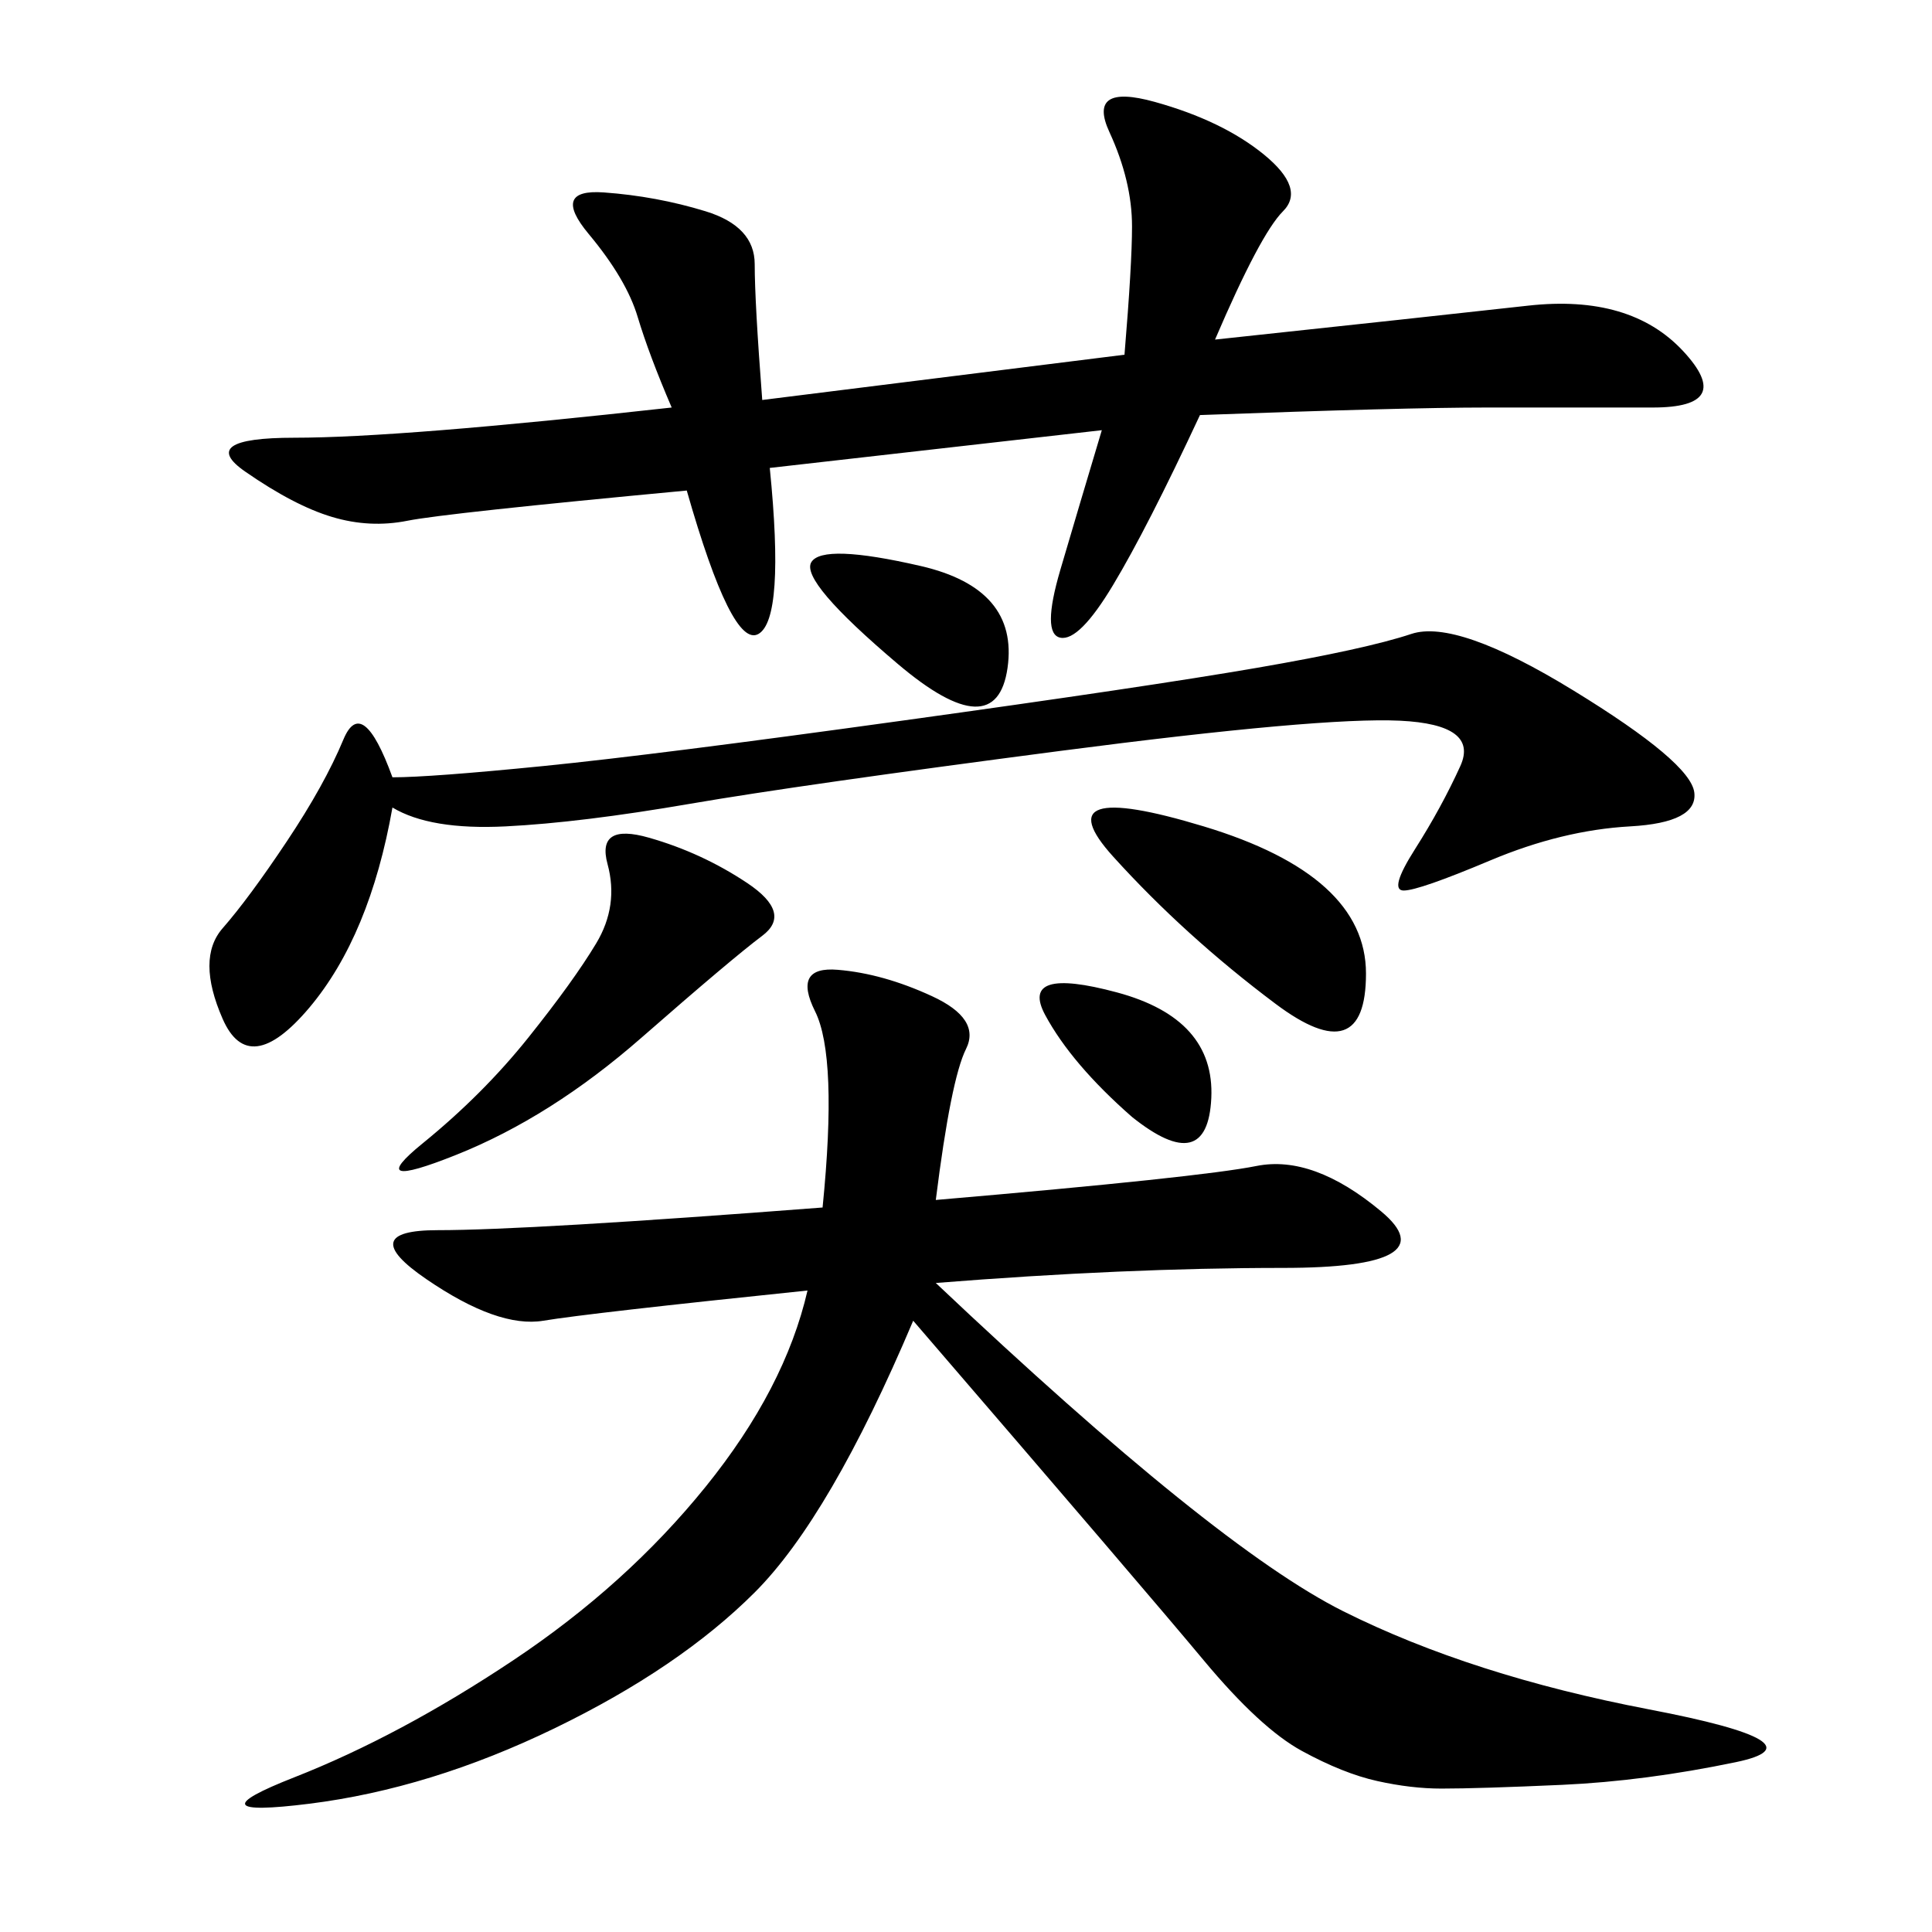 <svg xmlns="http://www.w3.org/2000/svg" xmlns:xlink="http://www.w3.org/1999/xlink" width="300" height="300"><path d="M145.31 186.33Q186.33 182.81 195.12 181.05Q203.91 179.30 214.45 188.09Q225 196.88 199.22 196.88L199.22 196.88Q174.61 196.88 145.31 199.22L145.31 199.22Q188.67 240.23 208.59 250.20Q228.52 260.16 256.05 265.43Q283.59 270.70 269.53 273.63Q255.47 276.56 242.58 277.15Q229.69 277.73 223.83 277.73L223.83 277.73Q219.14 277.73 213.87 276.56Q208.59 275.39 202.15 271.88Q195.70 268.36 186.91 257.81Q178.13 247.27 141.80 205.08L141.80 205.08Q128.91 235.55 117.19 247.27Q105.47 258.98 86.13 268.36Q66.80 277.73 48.05 280.08Q29.30 282.42 45.70 275.98Q62.11 269.53 79.69 257.81Q97.27 246.09 109.57 230.86Q121.88 215.63 125.39 200.39L125.39 200.39Q91.41 203.91 84.38 205.08Q77.34 206.25 66.21 198.63Q55.08 191.02 67.97 191.02L67.97 191.02Q82.03 191.02 127.73 187.50L127.73 187.50Q130.08 164.06 126.56 157.03Q123.05 150 130.08 150.59Q137.11 151.17 144.73 154.69Q152.34 158.20 150 162.89Q147.66 167.58 145.31 186.33L145.31 186.33ZM118.36 62.11L174.61 55.08Q175.78 41.02 175.78 35.16L175.78 35.16Q175.78 28.13 172.27 20.51Q168.75 12.89 179.30 15.82Q189.84 18.75 196.29 24.02Q202.73 29.30 199.22 32.81Q195.70 36.33 188.67 52.73L188.67 52.73Q221.48 49.22 237.30 47.46Q253.13 45.70 261.33 54.49Q269.53 63.28 256.64 63.28L256.64 63.28L230.86 63.28Q217.97 63.28 186.33 64.45L186.33 64.45Q178.13 82.03 172.85 90.82Q167.58 99.61 164.65 99.02Q161.72 98.44 164.65 88.48Q167.58 78.52 171.09 66.80L171.09 66.80L119.53 72.66Q121.88 96.09 117.77 98.44Q113.67 100.78 106.64 76.17L106.64 76.17Q69.14 79.69 63.28 80.86Q57.42 82.03 51.56 80.27Q45.70 78.52 38.09 73.24Q30.47 67.97 45.70 67.97L45.70 67.97Q62.11 67.97 104.30 63.28L104.30 63.28Q100.78 55.08 99.02 49.22Q97.27 43.36 91.41 36.33Q85.55 29.30 93.75 29.88Q101.95 30.47 109.57 32.81Q117.19 35.16 117.19 41.02L117.19 41.02Q117.19 46.88 118.36 62.11L118.36 62.11ZM60.94 120.70Q66.80 120.70 84.38 118.95Q101.95 117.19 140.04 111.91Q178.13 106.64 195.12 103.71Q212.11 100.78 219.14 98.44Q226.17 96.09 244.34 107.23Q262.50 118.36 263.09 123.05Q263.67 127.73 253.13 128.32Q242.58 128.91 231.45 133.59Q220.31 138.28 217.97 138.28Q215.63 138.28 219.73 131.84Q223.83 125.39 226.76 118.95Q229.69 112.50 217.38 111.91Q205.08 111.33 164.65 116.60Q124.22 121.88 107.23 124.80Q90.23 127.73 78.52 128.32Q66.80 128.91 60.94 125.39L60.94 125.39Q57.42 145.31 48.05 156.45Q38.67 167.58 34.57 158.20Q30.47 148.83 34.57 144.14Q38.67 139.45 44.53 130.66Q50.39 121.88 53.32 114.84Q56.25 107.81 60.94 120.70L60.94 120.70ZM92.58 146.48Q96.09 140.63 94.34 134.18Q92.58 127.73 100.78 130.08Q108.98 132.42 116.02 137.11Q123.05 141.80 118.36 145.31Q113.67 148.83 99.61 161.13Q85.55 173.44 70.90 179.30Q56.25 185.16 65.63 177.54Q75 169.92 82.03 161.13Q89.06 152.34 92.58 146.48L92.58 146.48ZM198.05 155.86Q183.98 145.31 172.85 133.01Q161.72 120.70 186.91 128.32Q212.11 135.94 212.11 151.17L212.11 151.17Q212.11 166.41 198.05 155.86L198.05 155.86ZM175.78 173.44Q166.41 165.23 162.30 157.62Q158.20 150 173.44 154.10Q188.67 158.20 188.09 170.51Q187.50 182.81 175.78 173.44L175.78 173.44ZM139.45 103.13Q124.22 90.23 125.98 87.30Q127.73 84.38 142.97 87.89Q158.20 91.41 156.45 103.71Q154.69 116.02 139.45 103.13L139.45 103.13Z"/></svg>